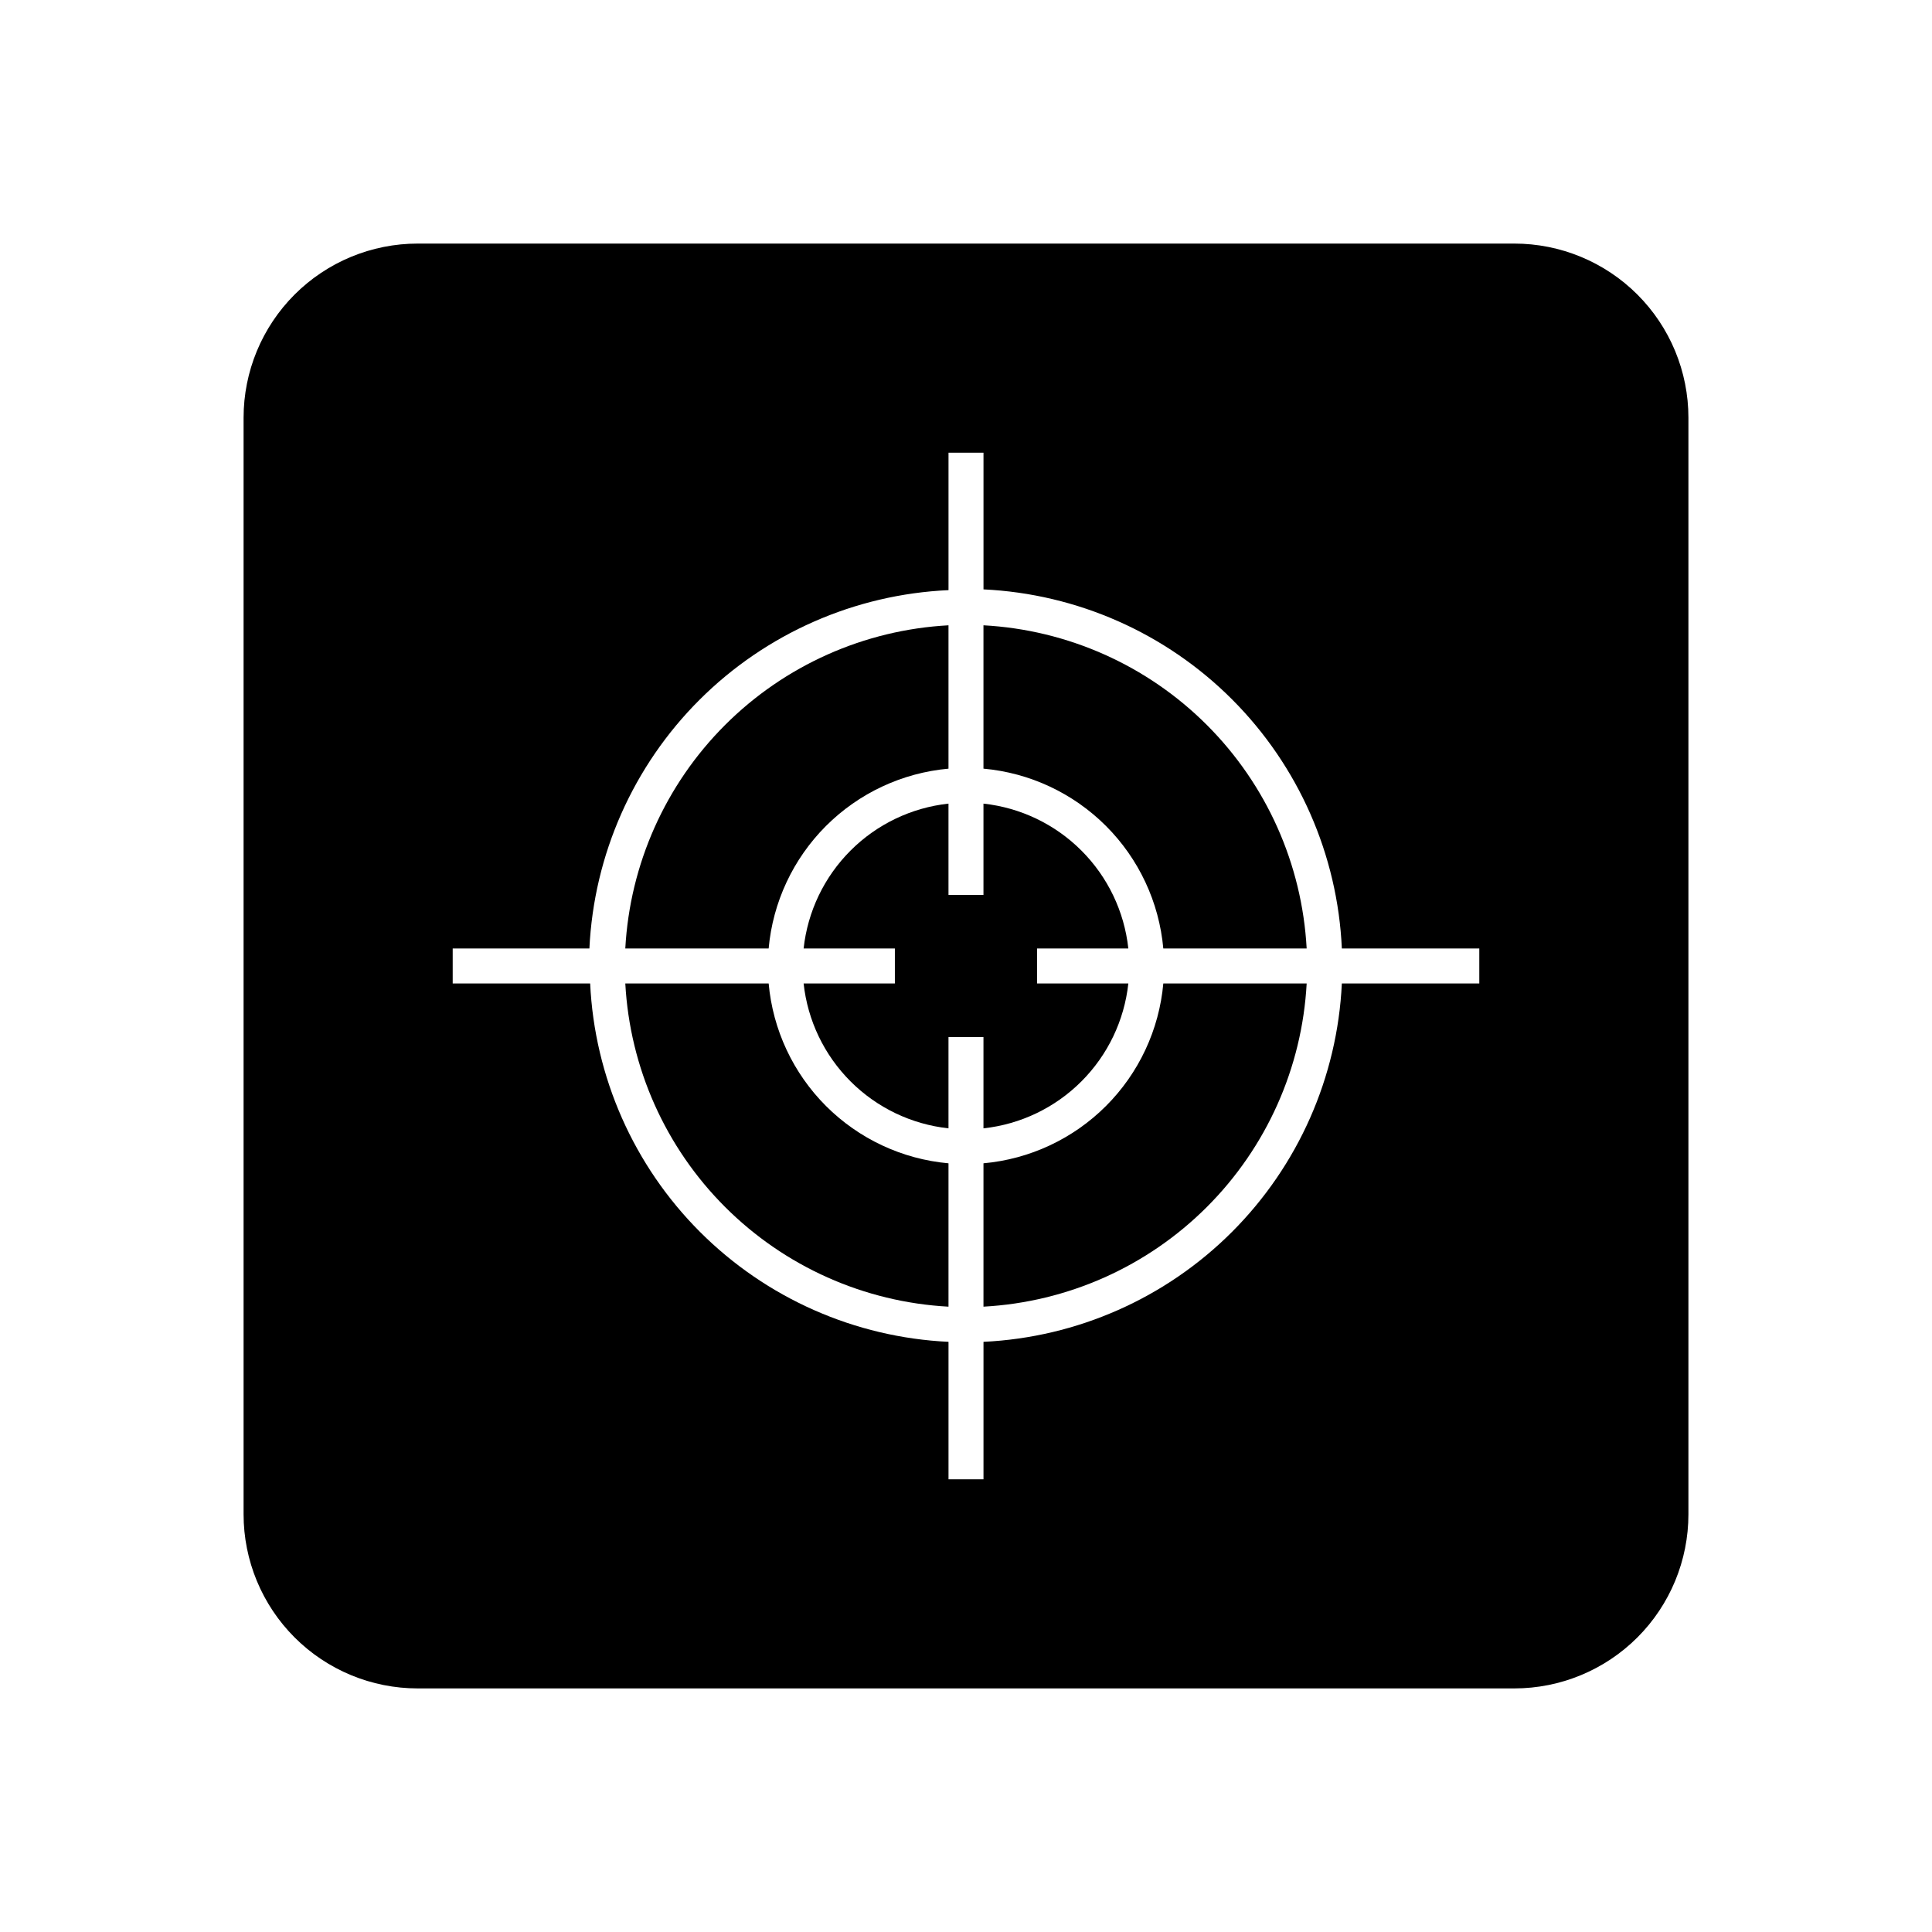 <?xml version="1.0" encoding="UTF-8"?>
<!-- Uploaded to: SVG Repo, www.svgrepo.com, Generator: SVG Repo Mixer Tools -->
<svg fill="#000000" width="800px" height="800px" version="1.1" viewBox="144 144 512 512" xmlns="http://www.w3.org/2000/svg">
 <g>
  <path d="m395.36 347.7v-37.988c-22.32 1.211-43.41 10.621-59.219 26.43-15.809 15.809-25.219 36.898-26.43 59.219h37.988c1.105-12.266 6.484-23.758 15.191-32.469 8.711-8.707 20.203-14.086 32.469-15.191z"/>
  <path d="m443.02 395.36c-1.066-9.816-5.453-18.973-12.438-25.953-6.981-6.981-16.137-11.371-25.953-12.438v24.184h-9.27v-24.184c-9.816 1.066-18.973 5.457-25.953 12.438-6.981 6.981-11.371 16.137-12.438 25.953h24.184v9.27h-24.184c1.066 9.816 5.457 18.973 12.438 25.953 6.981 6.984 16.137 11.371 25.953 12.438v-24.184h9.27v24.184c9.816-1.066 18.973-5.453 25.953-12.438 6.984-6.981 11.371-16.137 12.438-25.953h-24.184v-9.27z"/>
  <path d="m452.29 395.36h37.988c-1.211-22.32-10.621-43.41-26.43-59.219-15.805-15.809-36.895-25.219-59.219-26.43v37.988c12.27 1.105 23.758 6.484 32.469 15.191 8.711 8.711 14.086 20.203 15.191 32.469z"/>
  <path d="m404.63 452.29v37.988c22.324-1.211 43.414-10.621 59.219-26.43 15.809-15.805 25.219-36.895 26.43-59.219h-37.988c-1.105 12.27-6.481 23.758-15.191 32.469-8.711 8.711-20.199 14.086-32.469 15.191z"/>
  <path d="m545.3 208.55h-290.6c-12.238 0-23.977 4.863-32.633 13.516-8.652 8.656-13.516 20.395-13.516 32.633v290.6c0 12.238 4.863 23.977 13.516 32.633 8.656 8.656 20.395 13.516 32.633 13.516h290.6c12.238 0 23.977-4.859 32.633-13.516s13.516-20.395 13.516-32.633v-290.6c0-12.238-4.859-23.977-13.516-32.633-8.656-8.652-20.395-13.516-32.633-13.516zm-9.27 196.08h-36.426c-1.176 24.809-11.559 48.285-29.121 65.848s-41.039 27.945-65.848 29.121v36.426h-9.27v-36.426c-24.809-1.176-48.285-11.559-65.848-29.121s-27.945-41.039-29.121-65.848h-36.426v-9.27h36.227c1.18-24.84 11.59-48.348 29.191-65.914 17.605-17.566 41.133-27.926 65.977-29.055v-36.426h9.27v36.227c24.844 1.18 48.348 11.59 65.914 29.191 17.566 17.605 27.93 41.133 29.055 65.977h36.426z"/>
  <path d="m347.7 404.63h-37.988c1.211 22.324 10.621 43.414 26.43 59.219 15.809 15.809 36.898 25.219 59.219 26.43v-37.988c-12.266-1.105-23.758-6.481-32.469-15.191-8.707-8.711-14.086-20.199-15.191-32.469z"/>
 </g>
</svg>